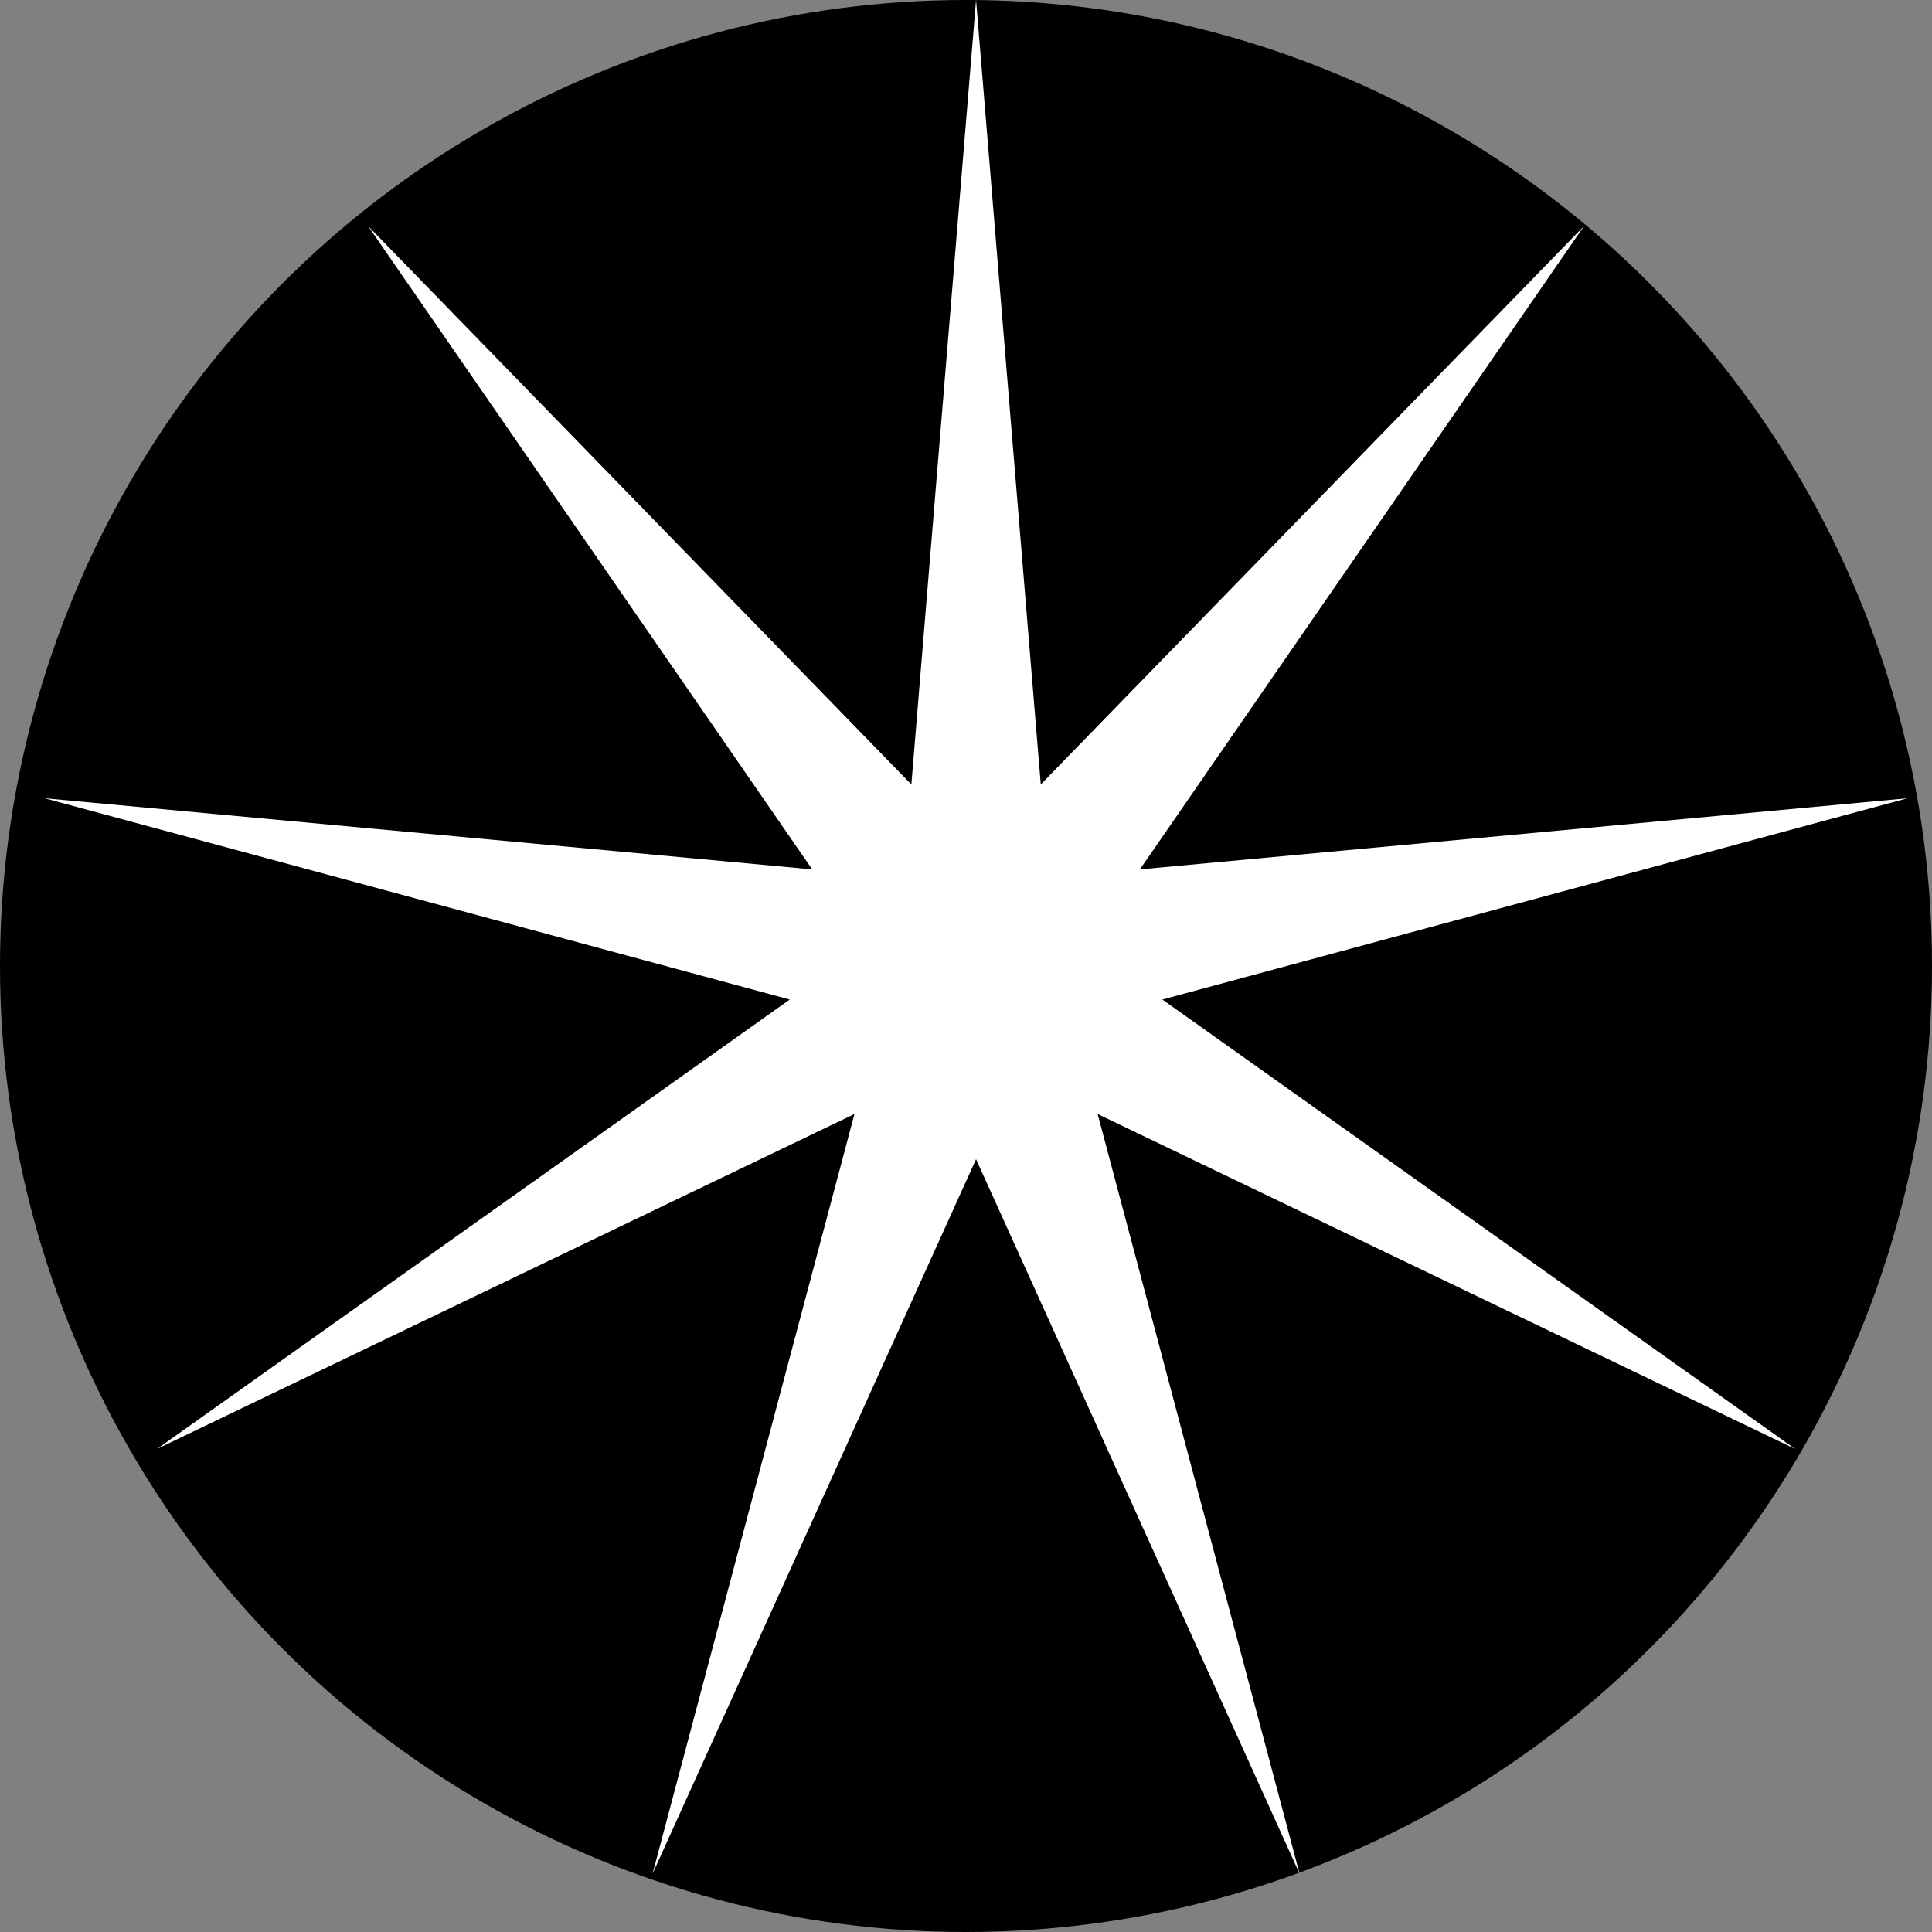 <svg width="64" height="64" viewBox="0 0 64 64" fill="none" xmlns="http://www.w3.org/2000/svg">
<rect x="0" y="0" width="64" height="64" fill="#808080" stroke="none"/>
<circle cx="32" cy="32" r="32" fill="black"/>
<path d="M32.333 0L34.477 25.986L52.474 7.487L37.76 28.8L63.191 26.443L38.505 33.111L59.469 48L36.361 36.903L43.05 62.07L32.333 38.4L21.617 62.07L28.305 36.903L5.198 48L26.162 33.111L1.476 26.443L26.906 28.8L12.193 7.487L30.19 25.986L32.333 0Z" fill="white"/>
</svg>
